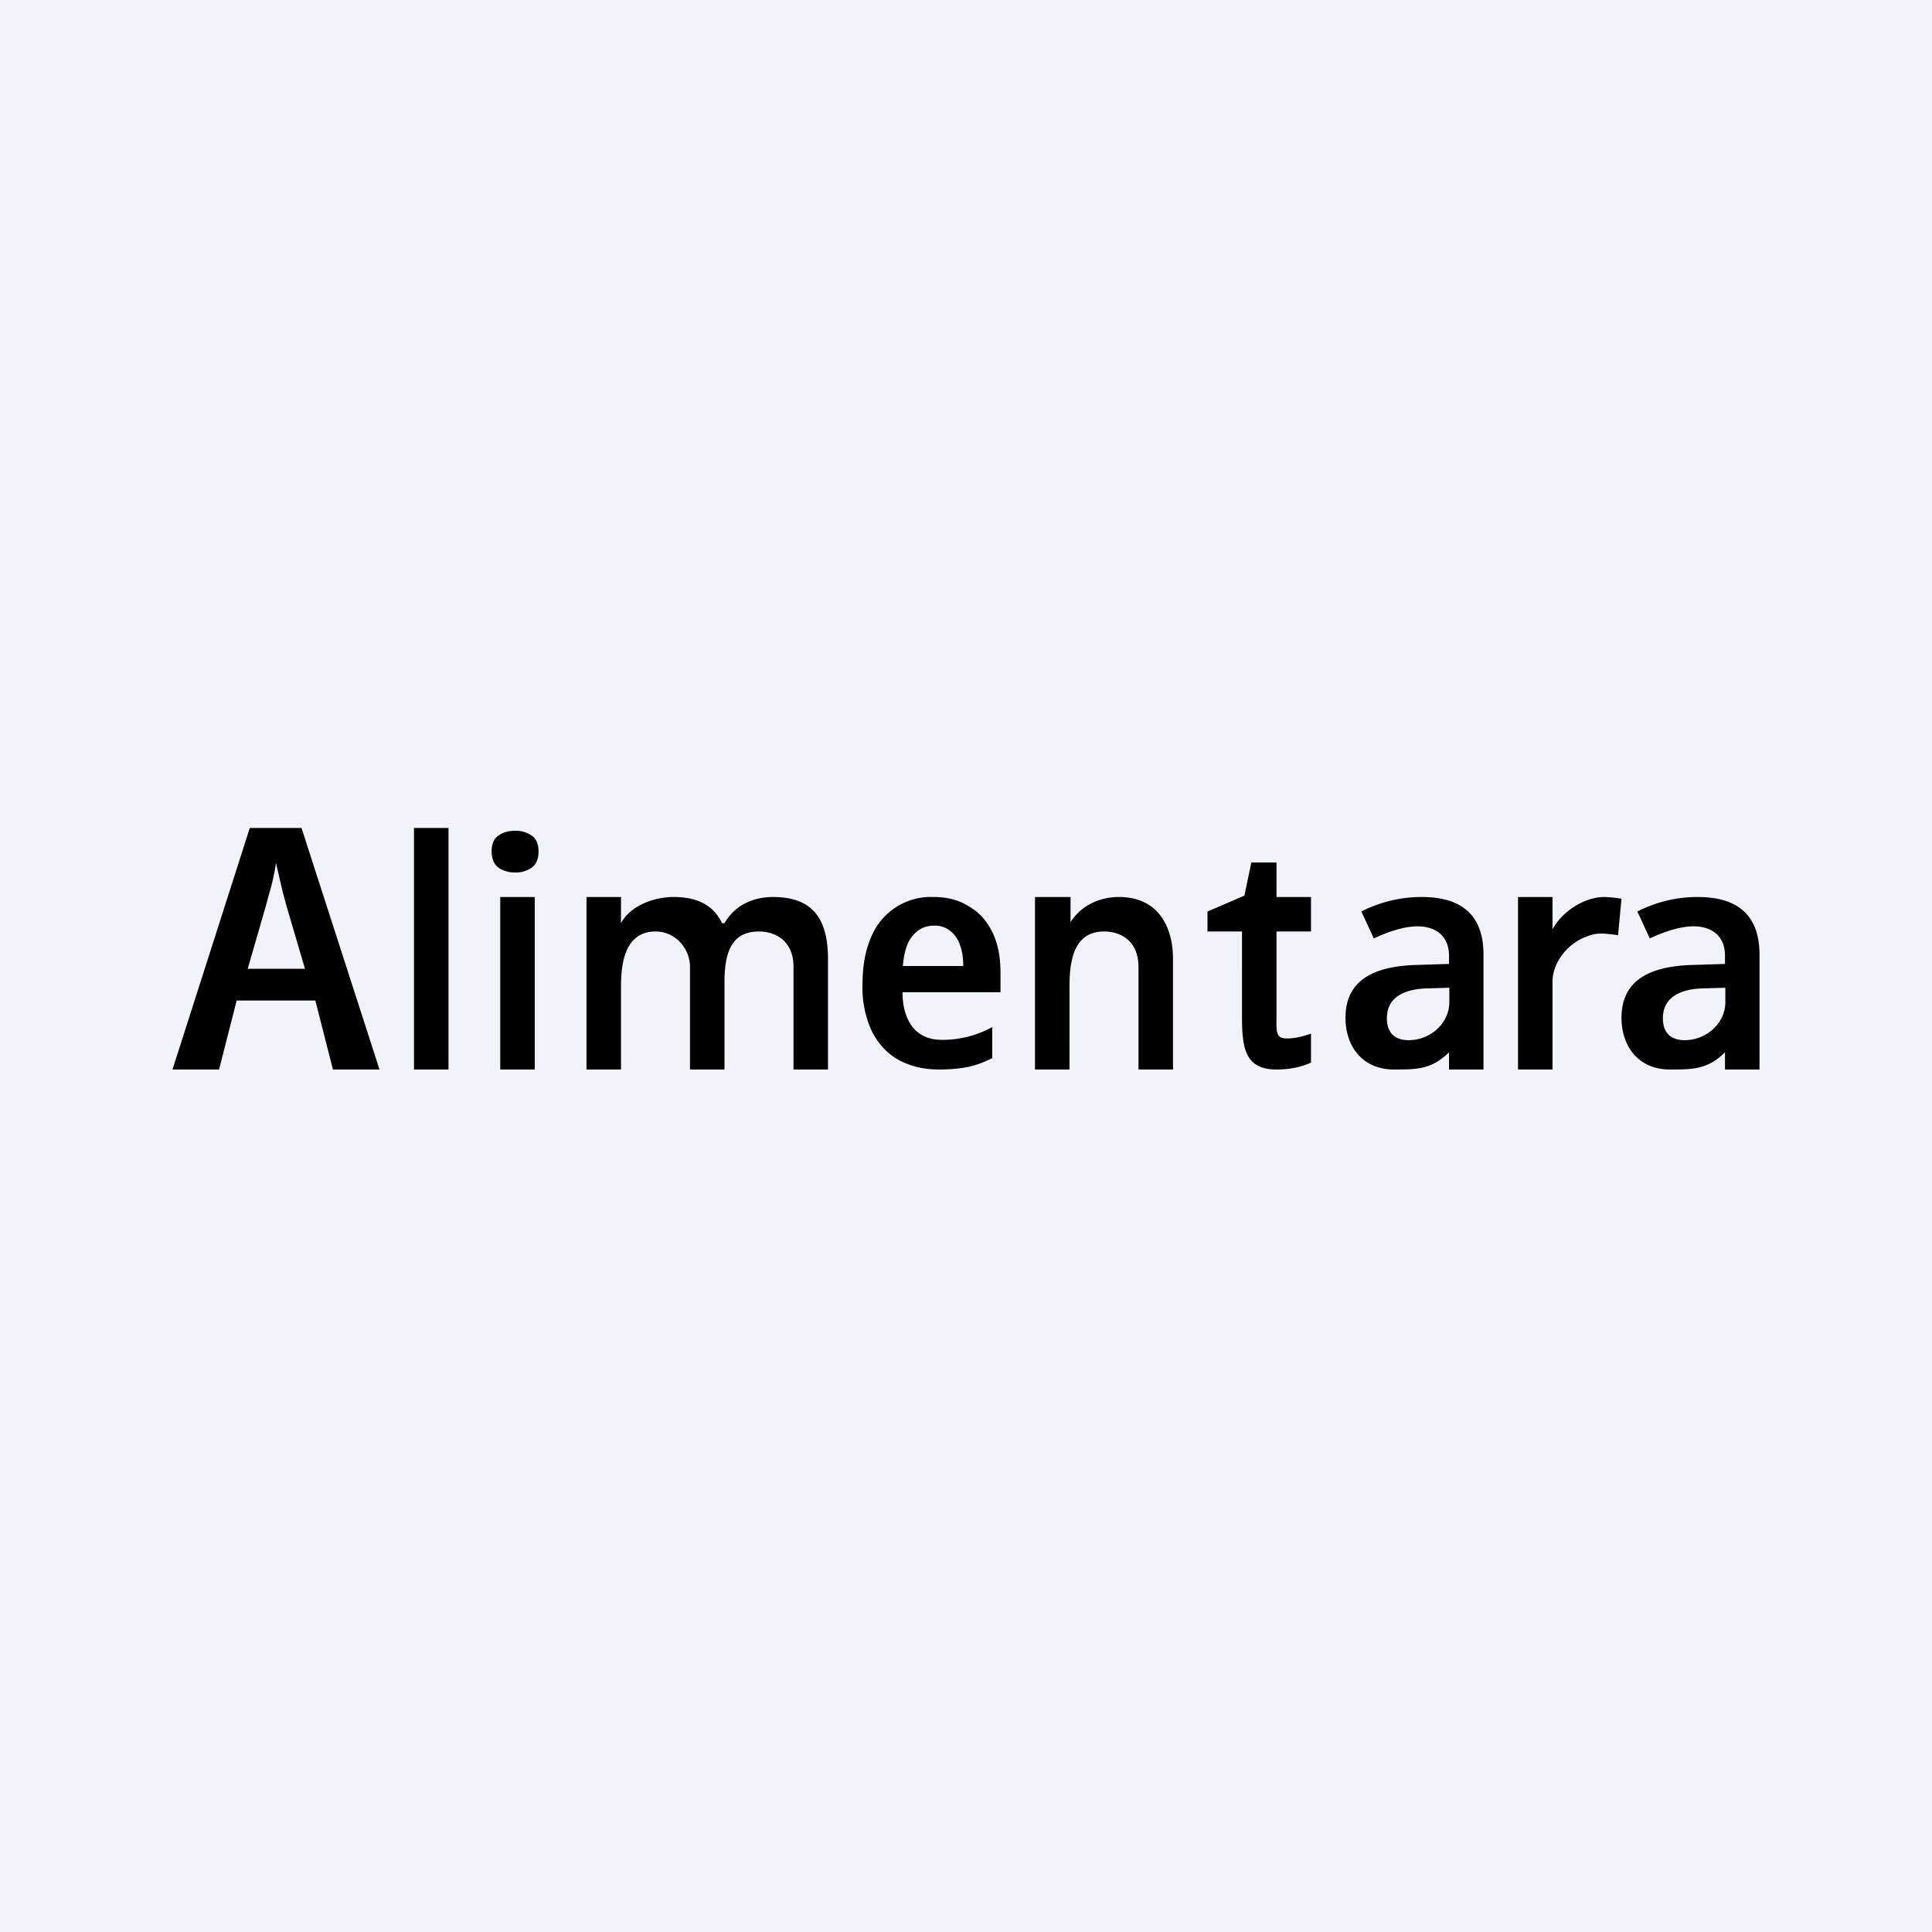 <!-- by TradingView --><svg width="56" height="56" viewBox="0 0 56 56" xmlns="http://www.w3.org/2000/svg"><path fill="#F0F3FA" d="M0 0h56v56H0z"/><path d="M46.51 26a3.91 3.91 0 0 1 .49.05l-.1 1.06a1.76 1.76 0 0 0-.23-.03 1.67 1.67 0 0 0-.25-.02c-.15 0-.3.03-.44.09-.55.2-.98.76-.98 1.3V31h-1v-5h1v.94c.27-.51.91-.94 1.51-.94ZM41.21 26c1.15 0 1.79.52 1.79 1.67V31h-1v-.5c-.5.5-.94.5-1.6.5-.88 0-1.4-.64-1.4-1.5 0-1 .69-1.49 2.05-1.53l.95-.03v-.24c0-.62-.45-.85-.9-.85-.42 0-.86.16-1.28.35l-.36-.78a3.82 3.82 0 0 1 1.75-.42Zm.12 2.65c-.56.02-1.13.22-1.13.86 0 .46.26.64.63.64.64 0 1.18-.5 1.18-1.1v-.42l-.68.02ZM49.21 26c1.15 0 1.79.52 1.79 1.67V31h-1v-.5c-.5.5-.94.5-1.6.5-.88 0-1.4-.64-1.4-1.5 0-1 .69-1.49 2.05-1.53l.95-.03v-.24c0-.62-.45-.85-.9-.85-.42 0-.86.16-1.28.35l-.36-.78a3.82 3.82 0 0 1 1.75-.42Zm.12 2.65c-.56.02-1.13.22-1.13.86 0 .46.26.64.63.64.64 0 1.18-.5 1.18-1.1v-.42l-.68.02ZM37.3 30.1c.26 0 .5-.07.7-.14v.84c-.24.11-.57.2-1 .2-.93 0-1-.65-1-1.56V27h-1v-.58l1.07-.46.2-.96H37v1h1v1h-1v2.43c0 .45-.04.67.3.67ZM32.44 26c1.08 0 1.56.8 1.56 1.8V31h-1v-2.97c0-.75-.5-1.03-1-1.03-.9 0-1 .9-1 1.6V31h-1v-5h1.03v.73c.3-.48.84-.73 1.4-.73ZM27.06 26c.4 0 .74.09 1.02.27.3.17.52.42.68.74.16.32.24.72.24 1.18v.57h-2.84c0 .44.11.78.3 1.02.2.24.48.36.84.36a2.97 2.97 0 0 0 1.46-.37v.9c-.22.11-.44.2-.68.25-.23.05-.52.08-.86.08-.44 0-.82-.09-1.16-.27-.33-.18-.59-.46-.78-.82a2.98 2.98 0 0 1-.28-1.37c0-.56.09-1.02.26-1.4a1.87 1.87 0 0 1 1.8-1.14Zm.01.83c-.25 0-.46.1-.62.3-.16.18-.25.49-.28.87h1.75c0-.23-.03-.45-.1-.62a.85.85 0 0 0-.28-.4.7.7 0 0 0-.47-.15ZM22.4 26c1.07 0 1.6.53 1.6 1.8V31h-1v-2.98c0-.73-.5-1.02-1-1.02-.7 0-1 .46-1 1.45V31h-1v-2.98c0-.5-.4-1.02-1-1.02-.89 0-1 .93-1 1.6V31h-1v-5h1v.76c.27-.51.96-.76 1.52-.76.7 0 1.16.24 1.41.76H21c.31-.54.85-.76 1.41-.76ZM15.5 26v5h-1v-5h1ZM14.94 24.08a.8.8 0 0 1 .47.14c.13.08.2.24.2.46 0 .22-.07.38-.2.47a.8.8 0 0 1-.47.14.84.84 0 0 1-.49-.14c-.13-.1-.2-.25-.2-.47 0-.22.07-.38.2-.46.13-.1.3-.14.49-.14ZM13 31h-1v-7h1v7ZM9.65 31l-.51-2H6.86l-.51 2H5l2.24-7h1.5L11 31H9.65Zm-1.34-4.72-.1-.37a47.87 47.87 0 0 1-.21-.9 6.23 6.23 0 0 1-.2.9l-.1.37-.52 1.8h1.66l-.53-1.8Z"/></svg>
